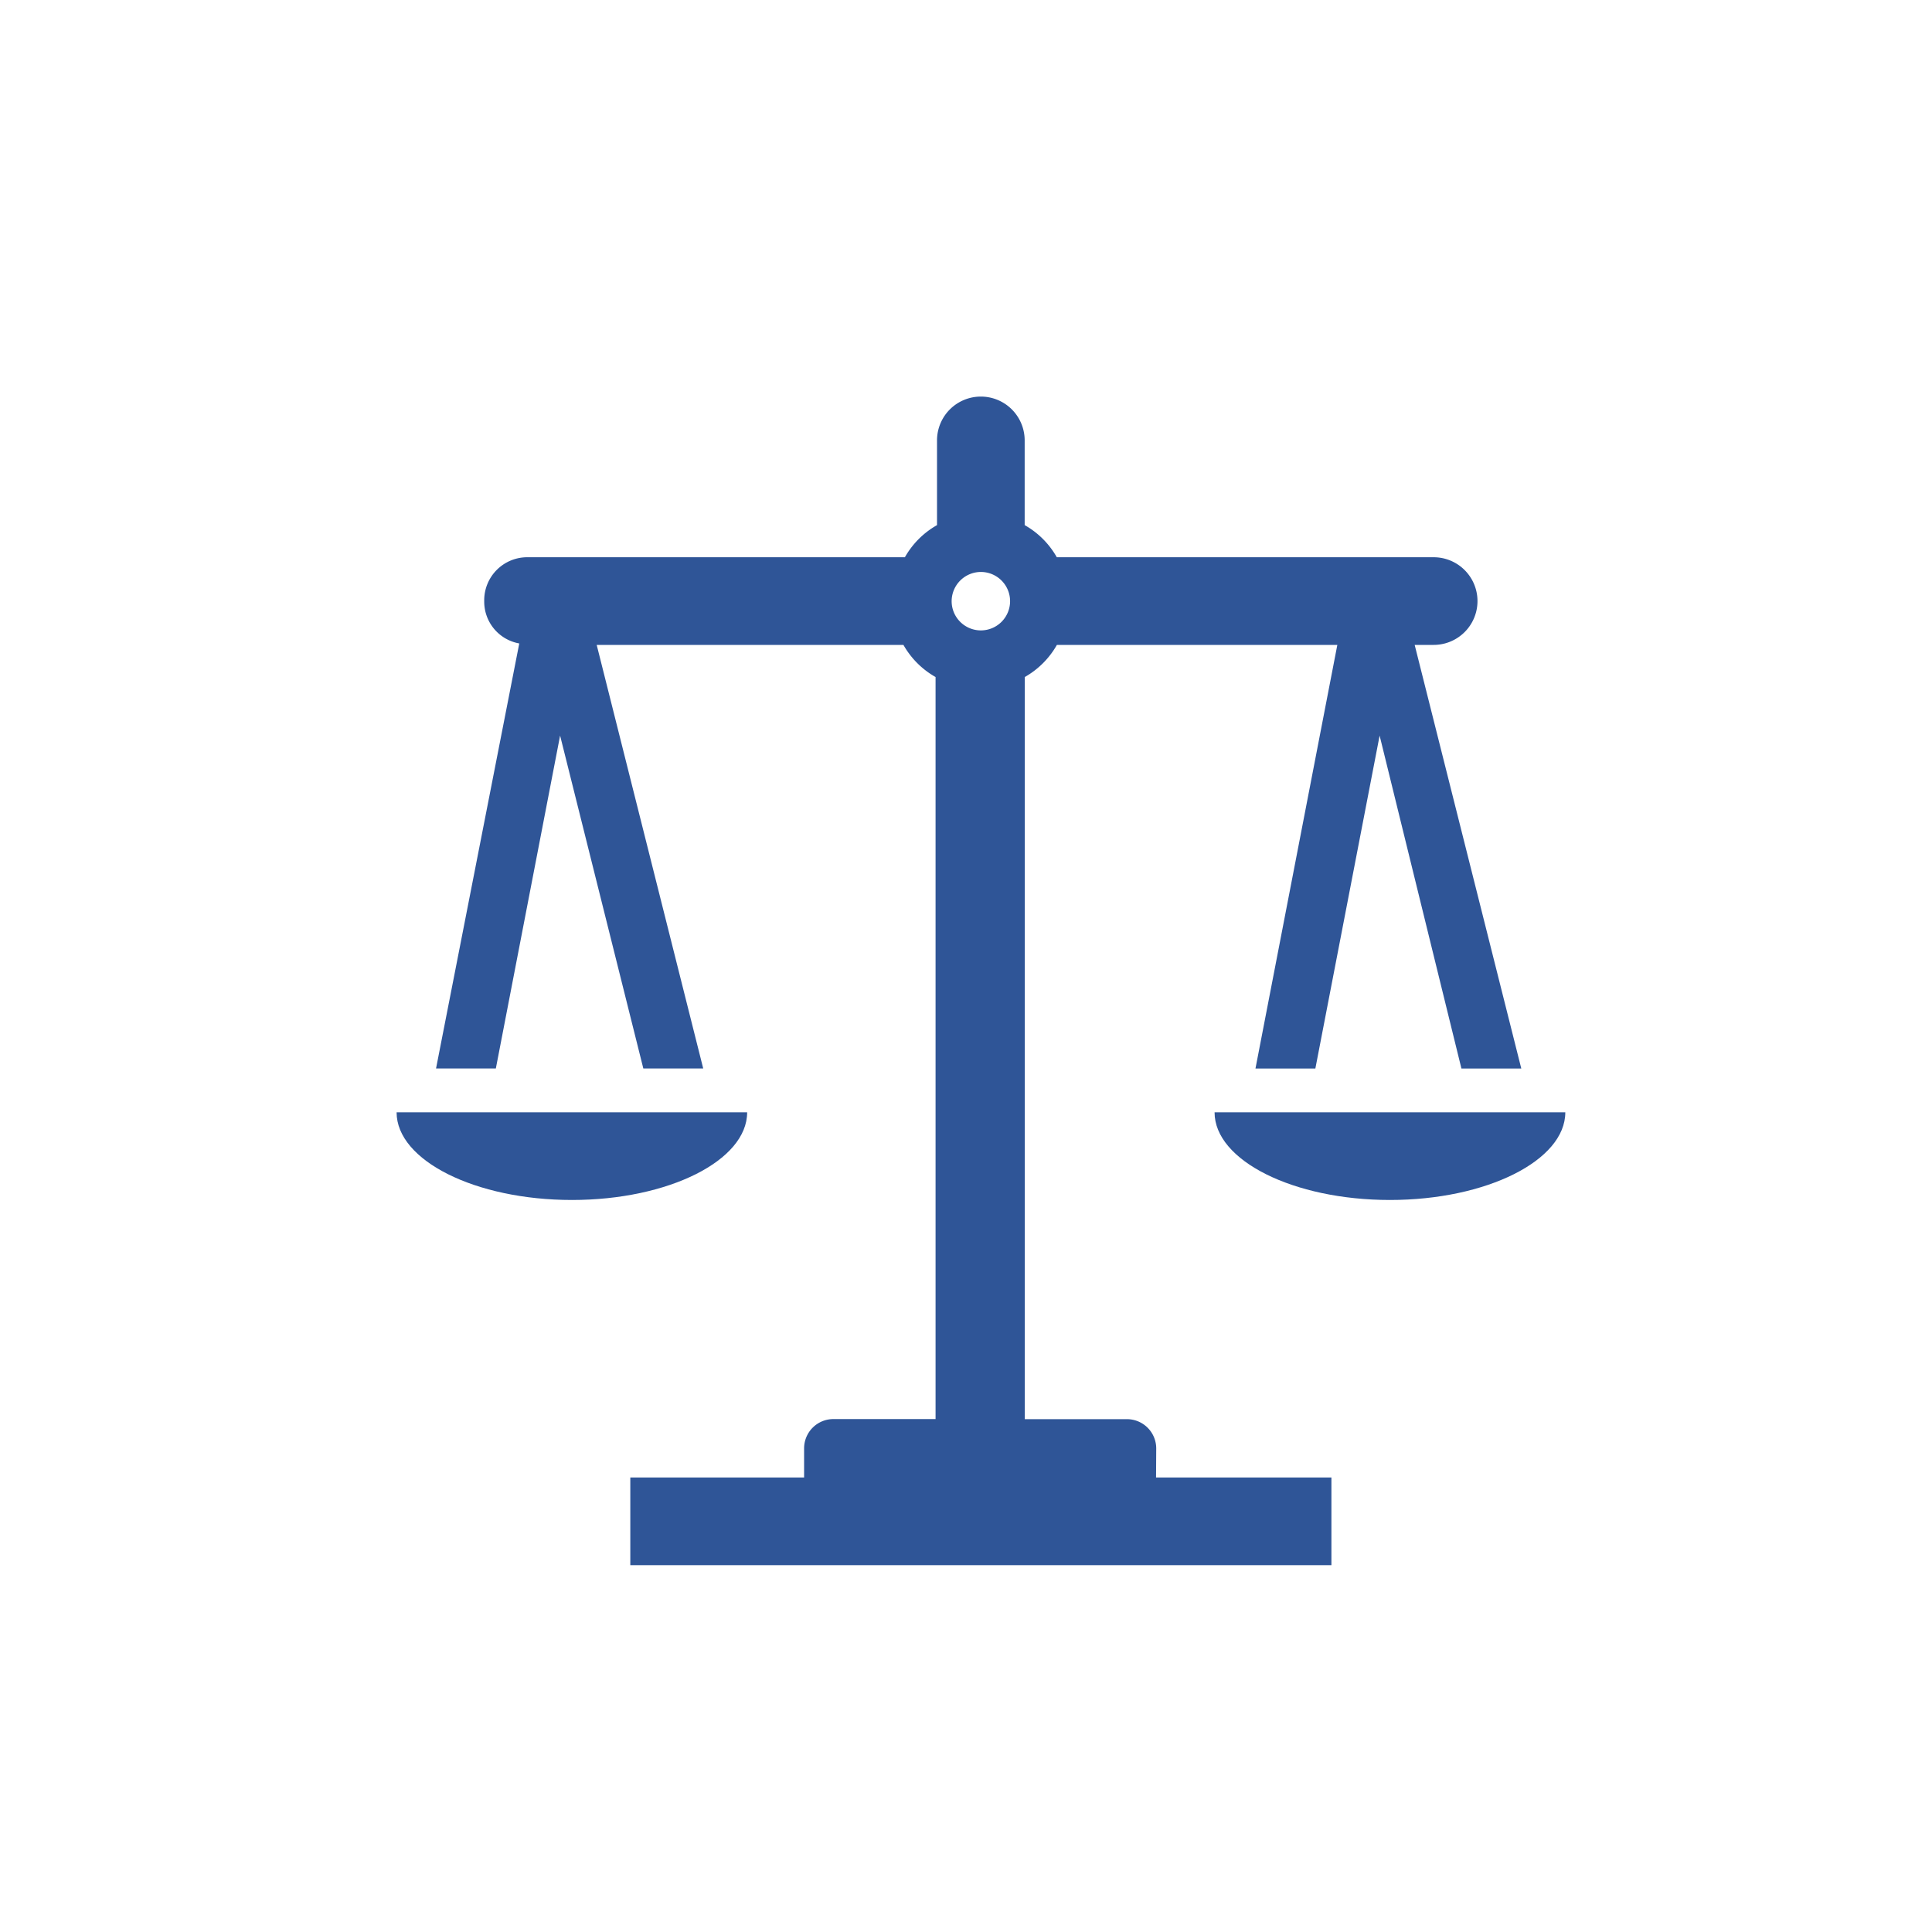 <svg xmlns="http://www.w3.org/2000/svg" xmlns:xlink="http://www.w3.org/1999/xlink" width="65" height="65" viewBox="0 0 65 65">
  <rect x="0" y="0" width="65" height="65" fill="#808080" stroke="none"/>
  <defs>
    <clipPath id="clip-icon25">
      <rect width="65" height="65"/>
    </clipPath>
  </defs>
  <g id="icon25" clip-path="url(#clip-icon25)">
    <rect width="65" height="65" fill="#fff"/>
    <g id="icon25-2" data-name="icon25" transform="translate(8.343 8.343)">
      <path id="Path_73071" data-name="Path 73071" d="M25.018,10.9a.983.983,0,1,1-.983.983A.986.986,0,0,1,25.018,10.9Zm5.9,29.486a.986.986,0,0,0-.983-.983h-3.44V14.435a2.855,2.855,0,0,0,1.081-1.081h9.435L34.257,27.606h2.015l2.162-11.2,2.752,11.2H43.2L39.613,13.354h.639a1.474,1.474,0,0,0,0-2.949H27.573a2.855,2.855,0,0,0-1.081-1.081V6.474a1.474,1.474,0,1,0-2.949,0v2.85a2.855,2.855,0,0,0-1.081,1.081H9.784A1.448,1.448,0,0,0,8.309,11.88a1.429,1.429,0,0,0,1.179,1.425l-2.8,14.3H8.7l2.162-11.2,2.8,11.2h2.015L12.093,13.354h10.32a2.855,2.855,0,0,0,1.081,1.081V39.4h-3.44a.986.986,0,0,0-.983.983v.983H13.224v2.949H36.812V41.366h-5.9Z" transform="translate(-0.361)" fill="#2f5597"/>
      <path id="Path_73072" data-name="Path 73072" d="M16.794,35.625H5c0,1.622,2.654,2.949,5.9,2.949S16.794,37.247,16.794,35.625Z" transform="translate(0 -6.545)" fill="#2f5597"/>
      <path id="Path_73073" data-name="Path 73073" d="M40,35.625c0,1.622,2.654,2.949,5.9,2.949s5.9-1.327,5.9-2.949Z" transform="translate(-7.48 -6.545)" fill="#2f5597"/>
    </g>
  </g>
</svg>
